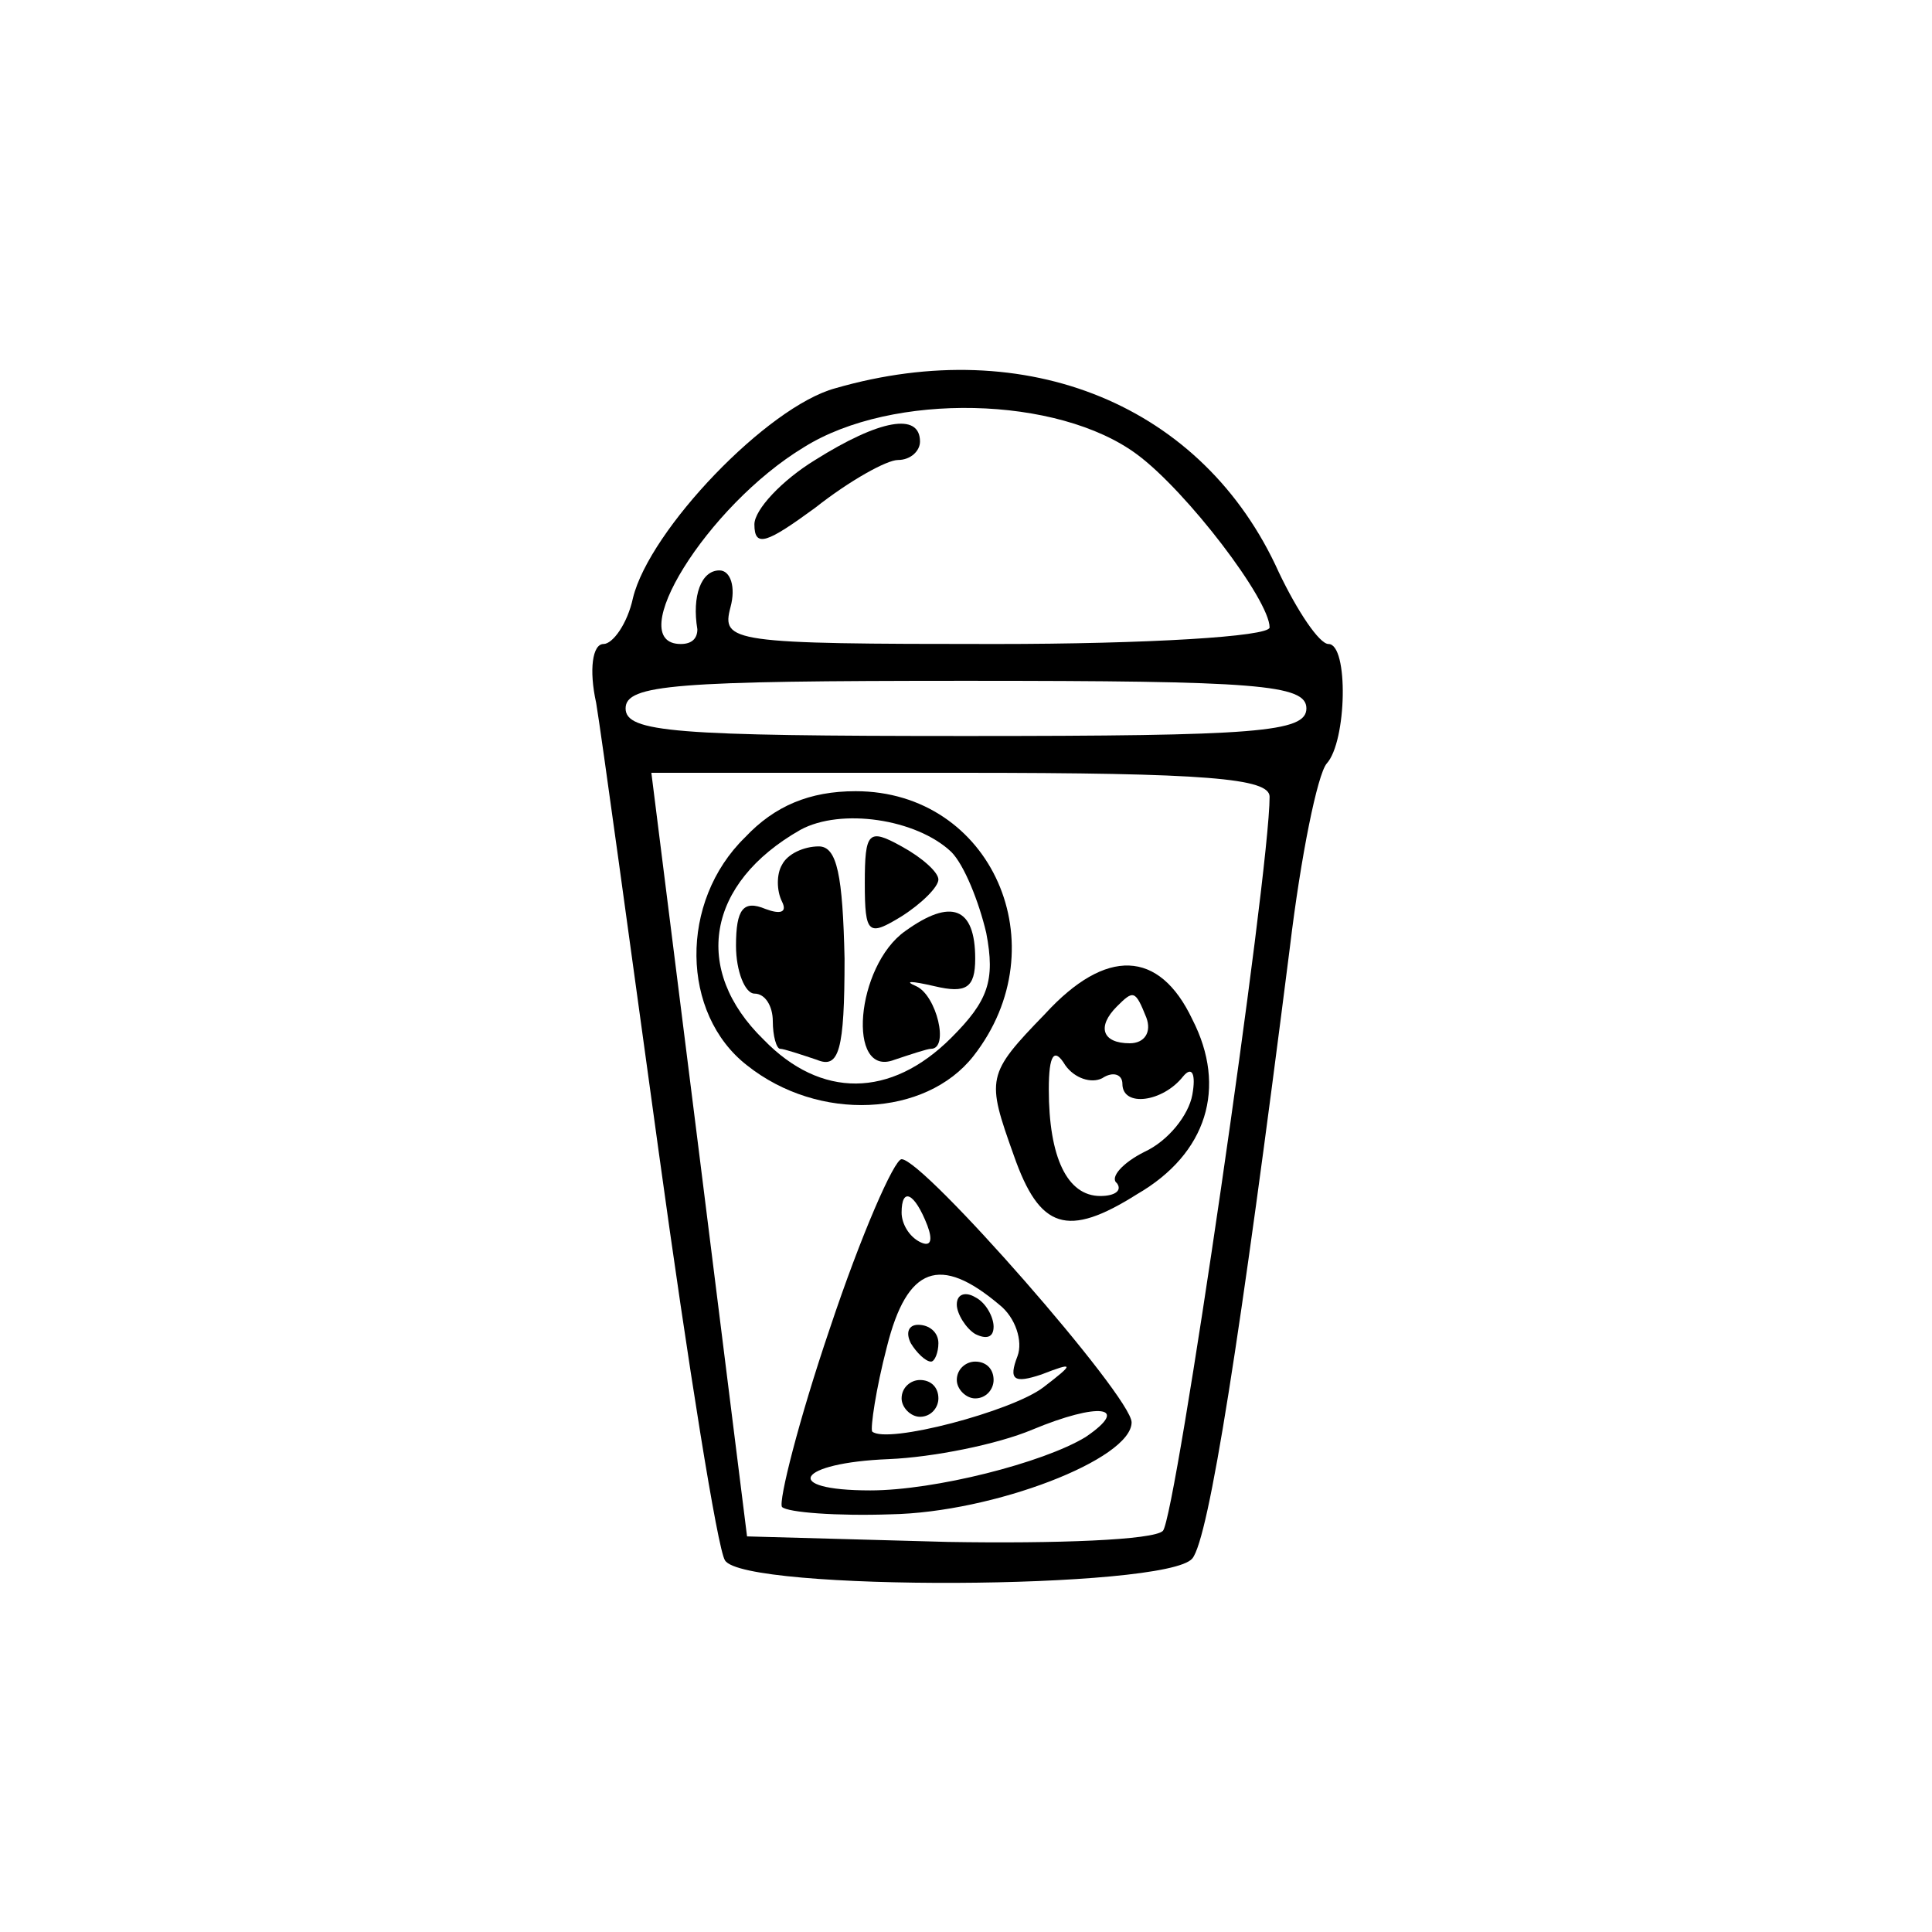 <?xml version="1.0" standalone="no"?>
<!DOCTYPE svg PUBLIC "-//W3C//DTD SVG 20010904//EN"
 "http://www.w3.org/TR/2001/REC-SVG-20010904/DTD/svg10.dtd">
<svg version="1.0" xmlns="http://www.w3.org/2000/svg"
 width="105pt" height="105pt" viewBox="0 0 105 105"
 preserveAspectRatio="xMidYMid meet">

<g transform="translate(0,105) scale(0.1,-0.1)"
fill="#000000" stroke="none">
<path d="M454 839 c-37 -10 -101 -77 -110 -114 -3 -14 -11 -25 -16 -25 -6 0
-8 -14 -4 -32 3 -18 18 -128 34 -244 16 -116 32 -216 36 -222 10 -17 240 -16
254 1 9 11 26 119 53 332 6 50 15 94 20 100 11 12 12 65 1 65 -5 0 -17 18 -27
39 -41 91 -137 130 -241 100z m164 -36 c27 -20 72 -79 72 -94 0 -5 -67 -9
-149 -9 -144 0 -149 1 -144 20 3 11 0 20 -6 20 -10 0 -15 -14 -12 -32 0 -5 -3
-8 -9 -8 -32 0 14 75 67 107 48 30 138 28 181 -4z m92 -138 c0 -13 -27 -15
-185 -15 -158 0 -185 2 -185 15 0 13 27 15 185 15 158 0 185 -2 185 -15z m-20
-48 c0 -42 -51 -392 -58 -399 -5 -5 -58 -7 -117 -6 l-109 3 -26 208 -26 207
168 0 c134 0 168 -3 168 -13z"/>
<path d="M443 800 c-18 -11 -33 -27 -33 -35 0 -13 7 -10 33 9 19 15 39 26 45
26 7 0 12 5 12 10 0 16 -22 12 -57 -10z"/>
<path d="M405 595 c-36 -35 -35 -96 1 -124 39 -31 97 -28 123 5 47 60 10 144
-64 144 -25 0 -44 -8 -60 -25z m112 -8 c7 -7 15 -27 19 -44 5 -26 1 -37 -19
-57 -33 -33 -71 -33 -102 -1 -39 38 -31 85 20 114 22 12 63 6 82 -12z"/>
<path d="M470 570 c0 -28 2 -29 20 -18 11 7 20 16 20 20 0 4 -9 12 -20 18 -18
10 -20 8 -20 -20z"/>
<path d="M425 580 c-3 -5 -3 -14 0 -20 3 -6 -1 -7 -9 -4 -12 5 -16 0 -16 -20
0 -14 5 -26 10 -26 6 0 10 -7 10 -15 0 -8 2 -15 4 -15 2 0 11 -3 20 -6 12 -5
15 5 15 55 -1 45 -4 61 -14 61 -8 0 -17 -4 -20 -10z"/>
<path d="M492 544 c-27 -19 -32 -80 -6 -70 9 3 18 6 20 6 10 0 3 29 -8 34 -7
3 -3 3 10 0 17 -4 22 -1 22 15 0 28 -13 33 -38 15z"/>
<path d="M568 499 c-32 -33 -32 -35 -17 -77 14 -40 29 -45 67 -21 38 22 49 58
30 95 -18 38 -47 39 -80 3z m55 -2 c3 -8 -1 -14 -9 -14 -15 0 -18 9 -7 20 9 9
10 9 16 -6z m-24 -33 c6 4 11 2 11 -3 0 -13 22 -10 33 4 5 6 7 1 5 -10 -2 -11
-13 -25 -26 -31 -12 -6 -19 -14 -15 -17 3 -4 -1 -7 -9 -7 -18 0 -28 21 -28 58
0 19 3 23 9 13 5 -7 14 -10 20 -7z"/>
<path d="M451 328 c-17 -50 -28 -94 -26 -97 3 -3 30 -5 59 -4 56 1 131 30 131
50 0 14 -113 143 -125 143 -4 0 -22 -41 -39 -92z m53 56 c3 -8 2 -12 -4 -9 -6
3 -10 10 -10 16 0 14 7 11 14 -7z m39 -43 c9 -7 13 -20 10 -28 -5 -13 -2 -15
13 -10 18 7 18 6 1 -7 -17 -13 -85 -31 -93 -24 -1 2 2 23 8 46 11 44 29 50 61
23z m47 -72 c-23 -14 -82 -29 -117 -29 -49 0 -40 15 10 17 24 1 59 8 78 16 36
15 54 13 29 -4z"/>
<path d="M520 341 c0 -5 5 -13 10 -16 6 -3 10 -2 10 4 0 5 -4 13 -10 16 -5 3
-10 2 -10 -4z"/>
<path d="M495 320 c3 -5 8 -10 11 -10 2 0 4 5 4 10 0 6 -5 10 -11 10 -5 0 -7
-4 -4 -10z"/>
<path d="M520 300 c0 -5 5 -10 10 -10 6 0 10 5 10 10 0 6 -4 10 -10 10 -5 0
-10 -4 -10 -10z"/>
<path d="M490 290 c0 -5 5 -10 10 -10 6 0 10 5 10 10 0 6 -4 10 -10 10 -5 0
-10 -4 -10 -10z"/>
</g>
</svg>

